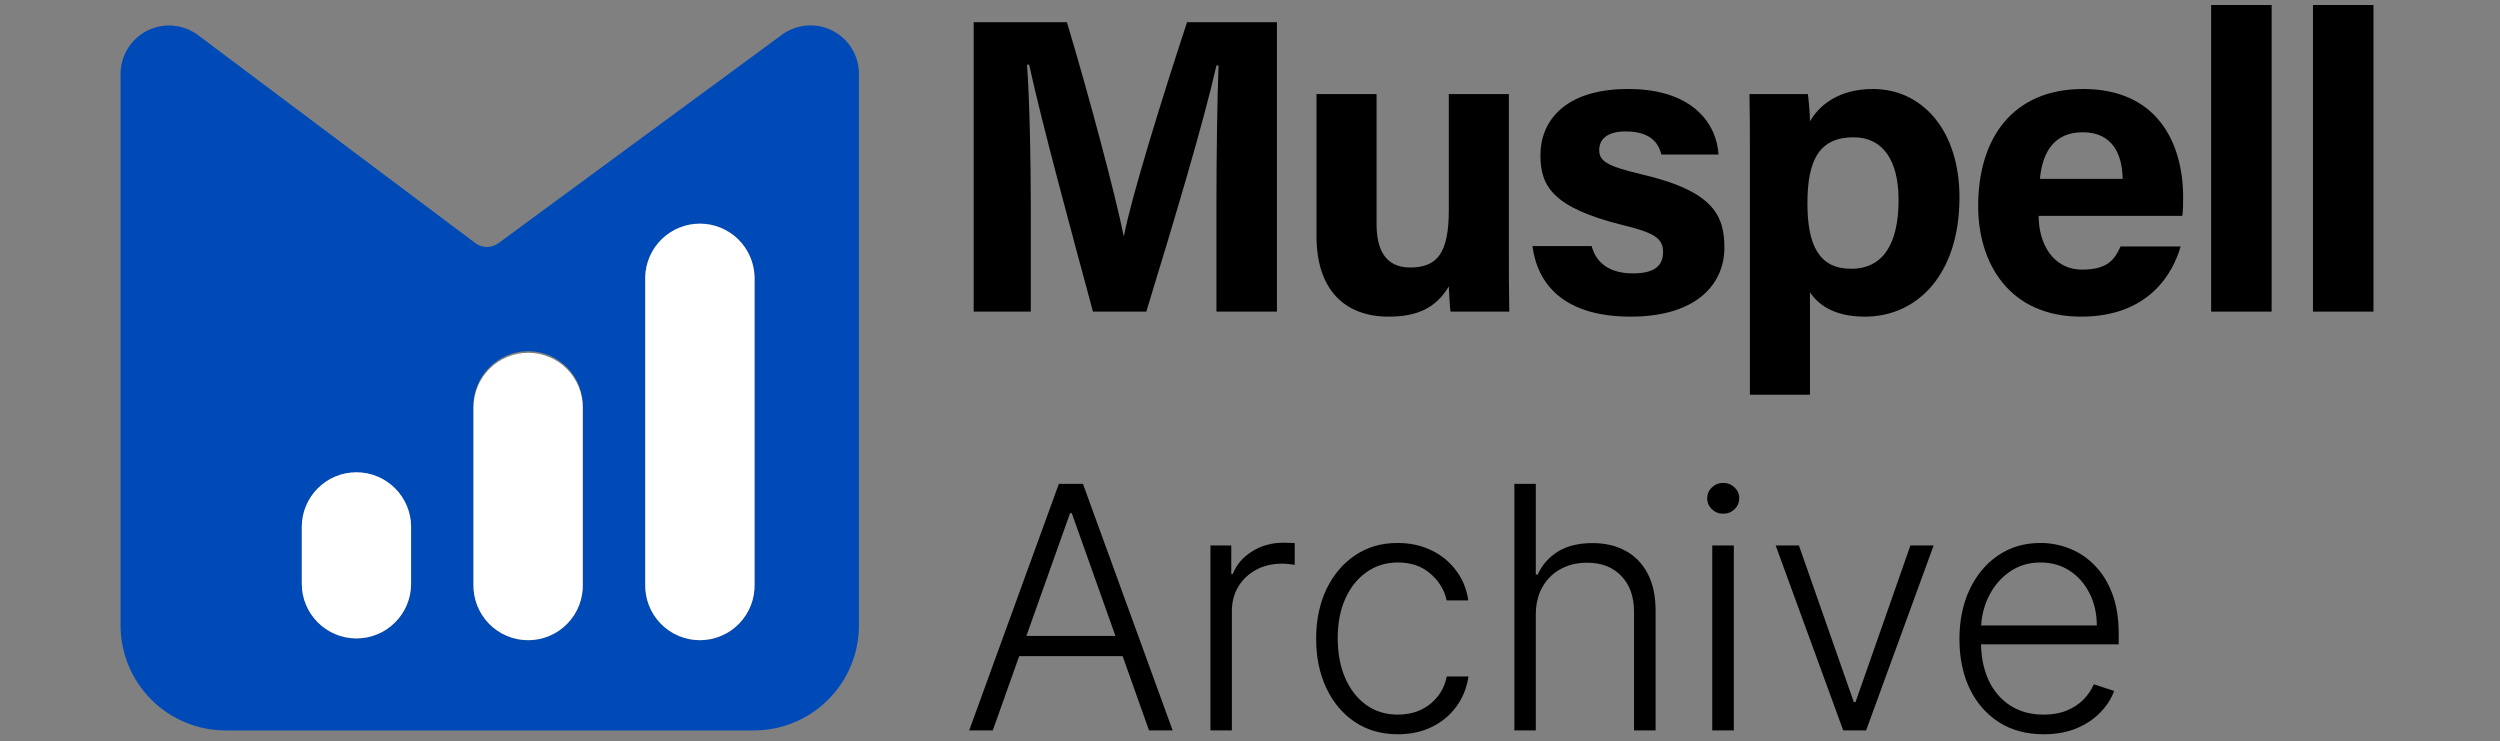 <svg width="172" height="51" viewBox="0 0 172 51" fill="none" xmlns="http://www.w3.org/2000/svg">
<rect x="0" y="0" width="172" height="51" fill="#808080" stroke="none"/>
<g clip-path="url(#clip0_4116_7826)">
<path d="M83.692 21.439H87.853V1.529H81.669C79.993 6.614 77.826 13.607 77.334 16.208H77.305C76.699 13.261 74.965 6.73 73.404 1.529H66.989V21.439H70.919V14.301C70.919 10.891 70.832 6.788 70.659 4.447H70.804C71.671 8.435 73.722 15.977 75.196 21.439H78.866C80.773 15.197 82.767 8.579 83.692 4.505H83.836C83.749 6.759 83.692 10.573 83.692 13.954V21.439Z" fill="black"/>
<path d="M103.81 6.47H99.678V14.445C99.678 17.393 98.897 18.404 97.019 18.404C95.228 18.404 94.707 17.046 94.707 15.399V6.47H90.575V16.237C90.575 19.936 92.511 21.785 95.546 21.785C97.482 21.785 98.782 21.207 99.678 19.705C99.707 20.225 99.736 21.034 99.793 21.439H103.839C103.81 20.109 103.81 18.52 103.81 17.104V6.47Z" fill="black"/>
<path d="M105.433 16.931C105.779 19.589 107.629 21.785 112.194 21.785C116.731 21.785 118.638 19.531 118.638 17.046C118.638 14.85 117.916 13.145 112.917 11.989C110.489 11.411 110.027 11.065 110.027 10.313C110.027 9.649 110.489 9.042 111.848 9.042C113.784 9.042 114.159 10.082 114.304 10.631H118.234C118.118 8.608 116.558 6.123 112.021 6.123C107.513 6.123 105.982 8.464 105.982 10.66C105.982 12.769 106.762 14.272 111.645 15.486C113.784 16.006 114.419 16.381 114.419 17.335C114.419 18.26 113.87 18.809 112.339 18.809C110.807 18.809 109.825 18.144 109.507 16.931H105.433Z" fill="black"/>
<path d="M124.525 27.16V20.109C125.103 20.976 126.201 21.785 128.31 21.785C131.922 21.785 134.812 18.867 134.812 13.579C134.812 8.955 132.24 6.123 128.859 6.123C126.49 6.123 125.16 7.25 124.525 8.348C124.525 7.799 124.438 6.874 124.38 6.47H120.363C120.392 7.684 120.392 8.868 120.392 10.082V27.16H124.525ZM130.622 13.752C130.622 16.786 129.553 18.491 127.356 18.491C125.131 18.491 124.351 16.844 124.351 13.983C124.351 10.978 125.189 9.446 127.53 9.446C129.524 9.446 130.622 11.007 130.622 13.752Z" fill="black"/>
<path d="M150.142 14.85C150.2 14.416 150.2 14.099 150.2 13.579C150.2 9.851 148.437 6.123 143.322 6.123C138.497 6.123 136.098 9.475 136.098 14.185C136.098 18.115 138.237 21.785 143.178 21.785C147.859 21.785 149.506 18.78 150.027 16.959H145.894C145.49 17.855 144.998 18.549 143.265 18.549C141.213 18.549 140.259 16.728 140.259 14.85H150.142ZM140.346 12.307C140.519 10.458 141.329 9.1 143.294 9.1C145.316 9.1 146.01 10.573 146.039 12.307H140.346Z" fill="black"/>
<path d="M156.288 21.439V0.344H152.127V21.439H156.288Z" fill="black"/>
<path d="M163.294 21.439V0.344H159.133V21.439H163.294Z" fill="black"/>
<path d="M68.303 50.252H66.68L72.85 33.289H74.507L80.678 50.252H79.054L73.737 35.302H73.621L68.303 50.252ZM69.471 43.75H77.886V45.142H69.471V43.75Z" fill="black"/>
<path d="M83.279 50.252V37.53H84.712V39.485H84.819C85.073 38.844 85.515 38.328 86.145 37.936C86.78 37.538 87.498 37.339 88.298 37.339C88.42 37.339 88.555 37.342 88.704 37.348C88.853 37.353 88.977 37.359 89.077 37.364V38.863C89.01 38.852 88.895 38.836 88.729 38.814C88.563 38.792 88.384 38.781 88.191 38.781C87.528 38.781 86.937 38.921 86.418 39.203C85.904 39.479 85.499 39.863 85.2 40.354C84.902 40.846 84.753 41.406 84.753 42.036V50.252H83.279Z" fill="black"/>
<path d="M96.175 50.517C95.038 50.517 94.047 50.233 93.202 49.664C92.362 49.096 91.711 48.317 91.247 47.328C90.783 46.34 90.551 45.214 90.551 43.949C90.551 42.673 90.786 41.539 91.255 40.545C91.73 39.551 92.387 38.772 93.227 38.209C94.066 37.64 95.04 37.356 96.15 37.356C97.001 37.356 97.771 37.522 98.461 37.853C99.152 38.179 99.72 38.64 100.168 39.236C100.62 39.827 100.905 40.517 101.021 41.307H99.53C99.375 40.589 99.002 39.976 98.412 39.468C97.826 38.955 97.081 38.698 96.175 38.698C95.364 38.698 94.646 38.919 94.022 39.36C93.398 39.797 92.909 40.407 92.556 41.191C92.208 41.969 92.034 42.872 92.034 43.899C92.034 44.932 92.205 45.846 92.547 46.641C92.89 47.431 93.37 48.049 93.989 48.496C94.613 48.944 95.341 49.167 96.175 49.167C96.739 49.167 97.252 49.062 97.716 48.853C98.185 48.637 98.577 48.334 98.892 47.941C99.212 47.549 99.428 47.083 99.538 46.542H101.029C100.919 47.309 100.645 47.994 100.209 48.596C99.778 49.192 99.218 49.662 98.528 50.004C97.843 50.346 97.059 50.517 96.175 50.517Z" fill="black"/>
<path d="M105.663 42.301V50.252H104.189V33.289H105.663V39.526H105.796C106.094 38.869 106.555 38.344 107.179 37.952C107.809 37.56 108.604 37.364 109.565 37.364C110.426 37.364 111.183 37.541 111.834 37.894C112.486 38.248 112.994 38.77 113.358 39.46C113.723 40.15 113.905 41 113.905 42.011V50.252H112.422V42.102C112.422 41.053 112.13 40.227 111.544 39.625C110.964 39.018 110.18 38.714 109.192 38.714C108.513 38.714 107.908 38.858 107.378 39.145C106.848 39.432 106.428 39.846 106.119 40.387C105.815 40.923 105.663 41.561 105.663 42.301Z" fill="black"/>
<path d="M117.804 50.252V37.53H119.287V50.252H117.804ZM118.558 35.343C118.254 35.343 117.995 35.241 117.779 35.037C117.564 34.827 117.456 34.575 117.456 34.283C117.456 33.99 117.564 33.742 117.779 33.537C117.995 33.328 118.254 33.223 118.558 33.223C118.862 33.223 119.121 33.328 119.336 33.537C119.552 33.742 119.66 33.99 119.66 34.283C119.66 34.575 119.552 34.827 119.336 35.037C119.121 35.241 118.862 35.343 118.558 35.343Z" fill="black"/>
<path d="M133.034 37.53L128.388 50.252H126.814L122.167 37.53H123.766L127.543 48.306H127.659L131.436 37.53H133.034Z" fill="black"/>
<path d="M140.607 50.517C139.42 50.517 138.393 50.241 137.526 49.689C136.659 49.131 135.988 48.361 135.513 47.378C135.044 46.39 134.809 45.252 134.809 43.966C134.809 42.684 135.044 41.547 135.513 40.553C135.988 39.554 136.642 38.772 137.476 38.209C138.316 37.64 139.285 37.356 140.383 37.356C141.074 37.356 141.739 37.483 142.38 37.737C143.02 37.985 143.595 38.369 144.103 38.888C144.616 39.402 145.022 40.051 145.32 40.835C145.618 41.613 145.767 42.535 145.767 43.601V44.33H135.828V43.03H144.26C144.26 42.212 144.094 41.478 143.763 40.826C143.437 40.169 142.982 39.65 142.396 39.269C141.816 38.888 141.146 38.698 140.383 38.698C139.577 38.698 138.868 38.913 138.255 39.344C137.642 39.775 137.161 40.343 136.814 41.05C136.471 41.757 136.297 42.53 136.292 43.369V44.148C136.292 45.158 136.466 46.042 136.814 46.798C137.167 47.549 137.667 48.132 138.313 48.546C138.959 48.96 139.724 49.167 140.607 49.167C141.209 49.167 141.736 49.074 142.189 48.886C142.647 48.698 143.031 48.447 143.34 48.132C143.655 47.812 143.893 47.461 144.053 47.08L145.453 47.536C145.259 48.071 144.942 48.565 144.5 49.018C144.064 49.471 143.517 49.836 142.86 50.112C142.208 50.382 141.457 50.517 140.607 50.517Z" fill="black"/>
<path d="M53.791 2.395L34.306 16.721C34.074 16.896 33.792 16.99 33.502 16.99C33.212 16.99 32.93 16.896 32.698 16.721L13.606 2.403C13.11 2.038 12.521 1.817 11.907 1.766C11.292 1.714 10.675 1.834 10.125 2.113C9.575 2.391 9.112 2.816 8.789 3.341C8.466 3.866 8.294 4.471 8.294 5.088V43.022C8.294 44.941 9.056 46.78 10.412 48.137C11.769 49.493 13.609 50.255 15.527 50.255H51.863C53.781 50.255 55.621 49.493 56.977 48.137C58.334 46.78 59.096 44.941 59.096 43.022V5.088C59.097 4.471 58.928 3.866 58.606 3.34C58.284 2.814 57.822 2.388 57.272 2.109C56.722 1.83 56.106 1.709 55.491 1.759C54.877 1.81 54.288 2.03 53.791 2.395V2.395ZM28.286 40.169C28.286 41.167 27.89 42.123 27.184 42.829C26.479 43.534 25.522 43.93 24.525 43.93V43.93C23.528 43.929 22.572 43.533 21.868 42.827C21.163 42.122 20.767 41.166 20.767 40.169V36.267C20.767 35.27 21.163 34.314 21.868 33.609C22.572 32.904 23.528 32.507 24.525 32.506V32.506C25.522 32.506 26.479 32.902 27.184 33.608C27.89 34.313 28.286 35.27 28.286 36.267V40.169ZM40.096 40.169C40.113 40.673 40.028 41.175 39.846 41.646C39.665 42.116 39.391 42.545 39.04 42.908C38.689 43.27 38.269 43.558 37.805 43.755C37.34 43.952 36.841 44.053 36.337 44.053C35.833 44.053 35.334 43.952 34.869 43.755C34.405 43.558 33.985 43.27 33.634 42.908C33.284 42.545 33.009 42.116 32.828 41.646C32.646 41.175 32.561 40.673 32.578 40.169V28.045C32.561 27.541 32.646 27.039 32.828 26.569C33.009 26.098 33.284 25.669 33.634 25.307C33.985 24.944 34.405 24.656 34.869 24.459C35.334 24.262 35.833 24.161 36.337 24.161C36.841 24.161 37.34 24.262 37.805 24.459C38.269 24.656 38.689 24.944 39.04 25.307C39.391 25.669 39.665 26.098 39.846 26.569C40.028 27.039 40.113 27.541 40.096 28.045V40.169ZM51.911 40.169C51.927 40.673 51.842 41.175 51.661 41.646C51.479 42.116 51.205 42.545 50.854 42.908C50.504 43.27 50.084 43.558 49.619 43.755C49.155 43.952 48.656 44.053 48.151 44.053C47.647 44.053 47.148 43.952 46.684 43.755C46.219 43.558 45.799 43.27 45.449 42.908C45.098 42.545 44.824 42.116 44.642 41.646C44.461 41.175 44.376 40.673 44.392 40.169V19.028C44.424 18.052 44.834 17.127 45.536 16.448C46.237 15.769 47.175 15.389 48.151 15.389C49.128 15.389 50.066 15.769 50.767 16.448C51.469 17.127 51.879 18.052 51.911 19.028V40.169Z" fill="#004AB7"/>
<path d="M44.394 19.027V40.156C44.377 40.66 44.462 41.163 44.644 41.633C44.825 42.103 45.099 42.533 45.45 42.895C45.801 43.258 46.221 43.546 46.685 43.742C47.15 43.939 47.649 44.041 48.153 44.041C48.657 44.041 49.156 43.939 49.621 43.742C50.085 43.546 50.505 43.258 50.856 42.895C51.206 42.533 51.481 42.103 51.662 41.633C51.844 41.163 51.929 40.66 51.912 40.156V19.027C51.88 18.051 51.47 17.126 50.769 16.447C50.067 15.768 49.129 15.389 48.153 15.389C47.177 15.389 46.239 15.768 45.537 16.447C44.836 17.126 44.425 18.051 44.394 19.027V19.027Z" fill="white"/>
<path d="M36.337 24.273C35.339 24.273 34.382 24.669 33.677 25.374C32.971 26.079 32.575 27.036 32.575 28.034V40.158C32.559 40.662 32.644 41.164 32.825 41.634C33.007 42.105 33.281 42.534 33.632 42.896C33.983 43.259 34.403 43.547 34.867 43.744C35.331 43.94 35.83 44.042 36.335 44.042C36.839 44.042 37.338 43.94 37.802 43.744C38.267 43.547 38.687 43.259 39.037 42.896C39.388 42.534 39.662 42.105 39.844 41.634C40.025 41.164 40.11 40.662 40.094 40.158V28.034C40.094 27.54 39.998 27.051 39.809 26.595C39.62 26.138 39.344 25.724 38.995 25.374C38.646 25.025 38.231 24.748 37.775 24.559C37.319 24.37 36.83 24.273 36.337 24.273V24.273Z" fill="white"/>
<path d="M28.281 36.255C28.281 34.178 26.598 32.494 24.522 32.494C22.446 32.494 20.763 34.178 20.763 36.255V40.157C20.763 42.235 22.446 43.919 24.522 43.919C26.598 43.919 28.281 42.235 28.281 40.157V36.255Z" fill="white"/>
</g>
<defs>
<clipPath id="clip0_4116_7826">
<rect width="170.59" height="50.174" fill="white" transform="translate(0.892 0.34)"/>
</clipPath>
</defs>
</svg>
